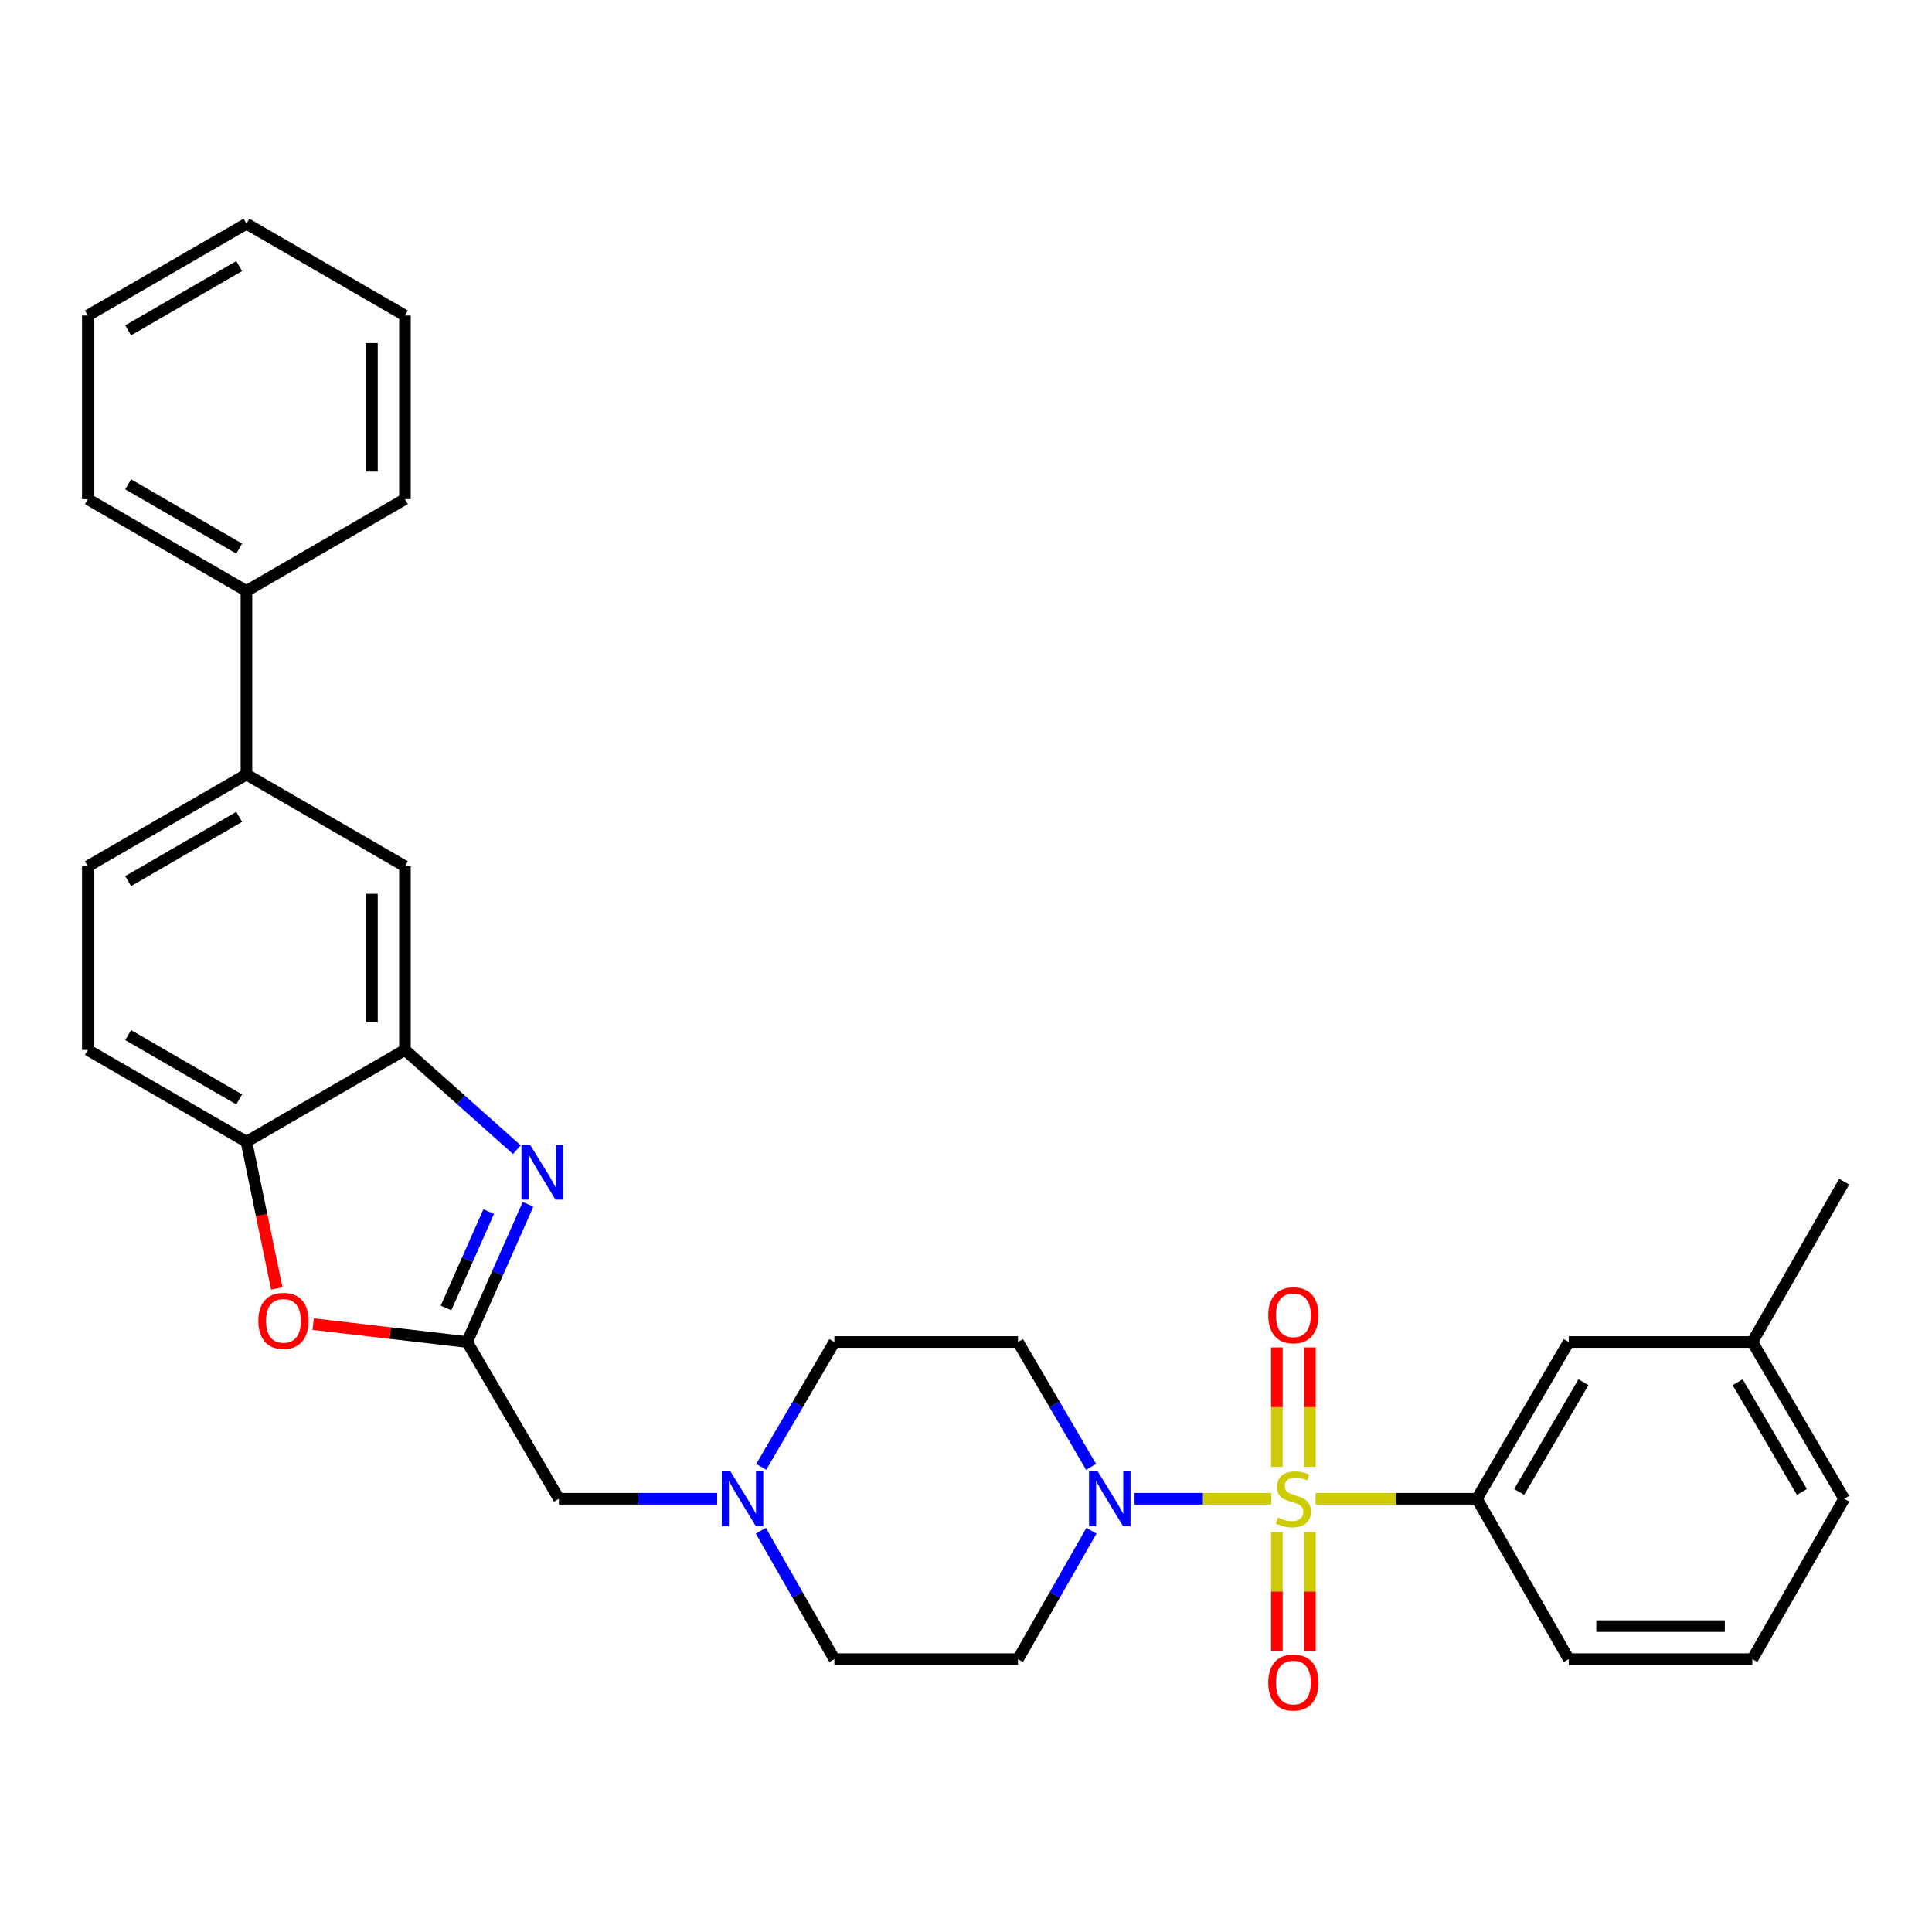 <?xml version='1.0' encoding='iso-8859-1'?>
<svg version='1.1' baseProfile='full'
              xmlns='http://www.w3.org/2000/svg'
                      xmlns:rdkit='http://www.rdkit.org/xml'
                      xmlns:xlink='http://www.w3.org/1999/xlink'
                  xml:space='preserve'
width='1000px' height='1000px' viewBox='0 0 1000 1000'>
<!-- END OF HEADER -->
<rect style='opacity:1.0;fill:#FFFFFF;stroke:none' width='1000' height='1000' x='0' y='0'> </rect>
<path class='bond-1' d='M 658,775.749 L 622.622,775.749' style='fill:none;fill-rule:evenodd;stroke:#CCCC00;stroke-width:6px;stroke-linecap:butt;stroke-linejoin:miter;stroke-opacity:1' />
<path class='bond-1' d='M 622.622,775.749 L 587.243,775.749' style='fill:none;fill-rule:evenodd;stroke:#0000FF;stroke-width:6px;stroke-linecap:butt;stroke-linejoin:miter;stroke-opacity:1' />
<path class='bond-5' d='M 680.911,775.749 L 722.676,775.749' style='fill:none;fill-rule:evenodd;stroke:#CCCC00;stroke-width:6px;stroke-linecap:butt;stroke-linejoin:miter;stroke-opacity:1' />
<path class='bond-5' d='M 722.676,775.749 L 764.442,775.749' style='fill:none;fill-rule:evenodd;stroke:#000000;stroke-width:6px;stroke-linecap:butt;stroke-linejoin:miter;stroke-opacity:1' />
<path class='bond-9' d='M 660.908,793.005 L 660.908,823.766' style='fill:none;fill-rule:evenodd;stroke:#CCCC00;stroke-width:6px;stroke-linecap:butt;stroke-linejoin:miter;stroke-opacity:1' />
<path class='bond-9' d='M 660.908,823.766 L 660.908,854.527' style='fill:none;fill-rule:evenodd;stroke:#FF0000;stroke-width:6px;stroke-linecap:butt;stroke-linejoin:miter;stroke-opacity:1' />
<path class='bond-9' d='M 678.004,793.005 L 678.004,823.766' style='fill:none;fill-rule:evenodd;stroke:#CCCC00;stroke-width:6px;stroke-linecap:butt;stroke-linejoin:miter;stroke-opacity:1' />
<path class='bond-9' d='M 678.004,823.766 L 678.004,854.527' style='fill:none;fill-rule:evenodd;stroke:#FF0000;stroke-width:6px;stroke-linecap:butt;stroke-linejoin:miter;stroke-opacity:1' />
<path class='bond-10' d='M 678.004,759.253 L 678.004,728.342' style='fill:none;fill-rule:evenodd;stroke:#CCCC00;stroke-width:6px;stroke-linecap:butt;stroke-linejoin:miter;stroke-opacity:1' />
<path class='bond-10' d='M 678.004,728.342 L 678.004,697.431' style='fill:none;fill-rule:evenodd;stroke:#FF0000;stroke-width:6px;stroke-linecap:butt;stroke-linejoin:miter;stroke-opacity:1' />
<path class='bond-10' d='M 660.908,759.253 L 660.908,728.342' style='fill:none;fill-rule:evenodd;stroke:#CCCC00;stroke-width:6px;stroke-linecap:butt;stroke-linejoin:miter;stroke-opacity:1' />
<path class='bond-10' d='M 660.908,728.342 L 660.908,697.431' style='fill:none;fill-rule:evenodd;stroke:#FF0000;stroke-width:6px;stroke-linecap:butt;stroke-linejoin:miter;stroke-opacity:1' />
<path class='bond-0' d='M 273.321,623.33 L 257.541,658.976' style='fill:none;fill-rule:evenodd;stroke:#0000FF;stroke-width:6px;stroke-linecap:butt;stroke-linejoin:miter;stroke-opacity:1' />
<path class='bond-0' d='M 257.541,658.976 L 241.76,694.621' style='fill:none;fill-rule:evenodd;stroke:#000000;stroke-width:6px;stroke-linecap:butt;stroke-linejoin:miter;stroke-opacity:1' />
<path class='bond-0' d='M 252.955,627.103 L 241.908,652.055' style='fill:none;fill-rule:evenodd;stroke:#0000FF;stroke-width:6px;stroke-linecap:butt;stroke-linejoin:miter;stroke-opacity:1' />
<path class='bond-0' d='M 241.908,652.055 L 230.862,677.007' style='fill:none;fill-rule:evenodd;stroke:#000000;stroke-width:6px;stroke-linecap:butt;stroke-linejoin:miter;stroke-opacity:1' />
<path class='bond-3' d='M 267.533,595.073 L 238.567,569.251' style='fill:none;fill-rule:evenodd;stroke:#0000FF;stroke-width:6px;stroke-linecap:butt;stroke-linejoin:miter;stroke-opacity:1' />
<path class='bond-3' d='M 238.567,569.251 L 209.601,543.429' style='fill:none;fill-rule:evenodd;stroke:#000000;stroke-width:6px;stroke-linecap:butt;stroke-linejoin:miter;stroke-opacity:1' />
<path class='bond-12' d='M 564.942,792.301 L 545.924,825.534' style='fill:none;fill-rule:evenodd;stroke:#0000FF;stroke-width:6px;stroke-linecap:butt;stroke-linejoin:miter;stroke-opacity:1' />
<path class='bond-12' d='M 545.924,825.534 L 526.907,858.768' style='fill:none;fill-rule:evenodd;stroke:#000000;stroke-width:6px;stroke-linecap:butt;stroke-linejoin:miter;stroke-opacity:1' />
<path class='bond-13' d='M 564.746,759.239 L 545.826,726.93' style='fill:none;fill-rule:evenodd;stroke:#0000FF;stroke-width:6px;stroke-linecap:butt;stroke-linejoin:miter;stroke-opacity:1' />
<path class='bond-13' d='M 545.826,726.93 L 526.907,694.621' style='fill:none;fill-rule:evenodd;stroke:#000000;stroke-width:6px;stroke-linecap:butt;stroke-linejoin:miter;stroke-opacity:1' />
<path class='bond-2' d='M 241.76,694.621 L 289.286,775.749' style='fill:none;fill-rule:evenodd;stroke:#000000;stroke-width:6px;stroke-linecap:butt;stroke-linejoin:miter;stroke-opacity:1' />
<path class='bond-4' d='M 241.76,694.621 L 201.935,689.997' style='fill:none;fill-rule:evenodd;stroke:#000000;stroke-width:6px;stroke-linecap:butt;stroke-linejoin:miter;stroke-opacity:1' />
<path class='bond-4' d='M 201.935,689.997 L 162.11,685.372' style='fill:none;fill-rule:evenodd;stroke:#FF0000;stroke-width:6px;stroke-linecap:butt;stroke-linejoin:miter;stroke-opacity:1' />
<path class='bond-8' d='M 209.601,543.429 L 209.601,448.386' style='fill:none;fill-rule:evenodd;stroke:#000000;stroke-width:6px;stroke-linecap:butt;stroke-linejoin:miter;stroke-opacity:1' />
<path class='bond-8' d='M 192.506,529.172 L 192.506,462.643' style='fill:none;fill-rule:evenodd;stroke:#000000;stroke-width:6px;stroke-linecap:butt;stroke-linejoin:miter;stroke-opacity:1' />
<path class='bond-33' d='M 209.601,543.429 L 127.561,590.964' style='fill:none;fill-rule:evenodd;stroke:#000000;stroke-width:6px;stroke-linecap:butt;stroke-linejoin:miter;stroke-opacity:1' />
<path class='bond-6' d='M 143.267,666.9 L 135.414,628.932' style='fill:none;fill-rule:evenodd;stroke:#FF0000;stroke-width:6px;stroke-linecap:butt;stroke-linejoin:miter;stroke-opacity:1' />
<path class='bond-6' d='M 135.414,628.932 L 127.561,590.964' style='fill:none;fill-rule:evenodd;stroke:#000000;stroke-width:6px;stroke-linecap:butt;stroke-linejoin:miter;stroke-opacity:1' />
<path class='bond-15' d='M 764.442,775.749 L 811.977,694.621' style='fill:none;fill-rule:evenodd;stroke:#000000;stroke-width:6px;stroke-linecap:butt;stroke-linejoin:miter;stroke-opacity:1' />
<path class='bond-15' d='M 786.322,772.223 L 819.597,715.433' style='fill:none;fill-rule:evenodd;stroke:#000000;stroke-width:6px;stroke-linecap:butt;stroke-linejoin:miter;stroke-opacity:1' />
<path class='bond-22' d='M 764.442,775.749 L 811.977,858.768' style='fill:none;fill-rule:evenodd;stroke:#000000;stroke-width:6px;stroke-linecap:butt;stroke-linejoin:miter;stroke-opacity:1' />
<path class='bond-16' d='M 127.561,590.964 L 45.455,543.429' style='fill:none;fill-rule:evenodd;stroke:#000000;stroke-width:6px;stroke-linecap:butt;stroke-linejoin:miter;stroke-opacity:1' />
<path class='bond-16' d='M 123.811,569.039 L 66.336,535.764' style='fill:none;fill-rule:evenodd;stroke:#000000;stroke-width:6px;stroke-linecap:butt;stroke-linejoin:miter;stroke-opacity:1' />
<path class='bond-7' d='M 394.003,759.239 L 412.934,726.93' style='fill:none;fill-rule:evenodd;stroke:#0000FF;stroke-width:6px;stroke-linecap:butt;stroke-linejoin:miter;stroke-opacity:1' />
<path class='bond-7' d='M 412.934,726.93 L 431.864,694.621' style='fill:none;fill-rule:evenodd;stroke:#000000;stroke-width:6px;stroke-linecap:butt;stroke-linejoin:miter;stroke-opacity:1' />
<path class='bond-14' d='M 371.213,775.749 L 330.25,775.749' style='fill:none;fill-rule:evenodd;stroke:#0000FF;stroke-width:6px;stroke-linecap:butt;stroke-linejoin:miter;stroke-opacity:1' />
<path class='bond-14' d='M 330.25,775.749 L 289.286,775.749' style='fill:none;fill-rule:evenodd;stroke:#000000;stroke-width:6px;stroke-linecap:butt;stroke-linejoin:miter;stroke-opacity:1' />
<path class='bond-31' d='M 393.806,792.301 L 412.835,825.534' style='fill:none;fill-rule:evenodd;stroke:#0000FF;stroke-width:6px;stroke-linecap:butt;stroke-linejoin:miter;stroke-opacity:1' />
<path class='bond-31' d='M 412.835,825.534 L 431.864,858.768' style='fill:none;fill-rule:evenodd;stroke:#000000;stroke-width:6px;stroke-linecap:butt;stroke-linejoin:miter;stroke-opacity:1' />
<path class='bond-11' d='M 209.601,448.386 L 127.561,400.879' style='fill:none;fill-rule:evenodd;stroke:#000000;stroke-width:6px;stroke-linecap:butt;stroke-linejoin:miter;stroke-opacity:1' />
<path class='bond-18' d='M 127.561,400.879 L 127.561,305.875' style='fill:none;fill-rule:evenodd;stroke:#000000;stroke-width:6px;stroke-linecap:butt;stroke-linejoin:miter;stroke-opacity:1' />
<path class='bond-34' d='M 127.561,400.879 L 45.455,448.386' style='fill:none;fill-rule:evenodd;stroke:#000000;stroke-width:6px;stroke-linecap:butt;stroke-linejoin:miter;stroke-opacity:1' />
<path class='bond-34' d='M 123.807,422.803 L 66.332,456.057' style='fill:none;fill-rule:evenodd;stroke:#000000;stroke-width:6px;stroke-linecap:butt;stroke-linejoin:miter;stroke-opacity:1' />
<path class='bond-20' d='M 526.907,858.768 L 431.864,858.768' style='fill:none;fill-rule:evenodd;stroke:#000000;stroke-width:6px;stroke-linecap:butt;stroke-linejoin:miter;stroke-opacity:1' />
<path class='bond-19' d='M 526.907,694.621 L 431.864,694.621' style='fill:none;fill-rule:evenodd;stroke:#000000;stroke-width:6px;stroke-linecap:butt;stroke-linejoin:miter;stroke-opacity:1' />
<path class='bond-21' d='M 811.977,694.621 L 907.019,694.621' style='fill:none;fill-rule:evenodd;stroke:#000000;stroke-width:6px;stroke-linecap:butt;stroke-linejoin:miter;stroke-opacity:1' />
<path class='bond-17' d='M 45.455,543.429 L 45.455,448.386' style='fill:none;fill-rule:evenodd;stroke:#000000;stroke-width:6px;stroke-linecap:butt;stroke-linejoin:miter;stroke-opacity:1' />
<path class='bond-24' d='M 127.561,305.875 L 45.455,258.349' style='fill:none;fill-rule:evenodd;stroke:#000000;stroke-width:6px;stroke-linecap:butt;stroke-linejoin:miter;stroke-opacity:1' />
<path class='bond-24' d='M 123.81,283.95 L 66.335,250.682' style='fill:none;fill-rule:evenodd;stroke:#000000;stroke-width:6px;stroke-linecap:butt;stroke-linejoin:miter;stroke-opacity:1' />
<path class='bond-25' d='M 127.561,305.875 L 209.601,258.349' style='fill:none;fill-rule:evenodd;stroke:#000000;stroke-width:6px;stroke-linecap:butt;stroke-linejoin:miter;stroke-opacity:1' />
<path class='bond-27' d='M 907.019,694.621 L 954.545,611.612' style='fill:none;fill-rule:evenodd;stroke:#000000;stroke-width:6px;stroke-linecap:butt;stroke-linejoin:miter;stroke-opacity:1' />
<path class='bond-32' d='M 907.019,694.621 L 954.545,775.749' style='fill:none;fill-rule:evenodd;stroke:#000000;stroke-width:6px;stroke-linecap:butt;stroke-linejoin:miter;stroke-opacity:1' />
<path class='bond-32' d='M 899.397,715.431 L 932.666,772.221' style='fill:none;fill-rule:evenodd;stroke:#000000;stroke-width:6px;stroke-linecap:butt;stroke-linejoin:miter;stroke-opacity:1' />
<path class='bond-23' d='M 811.977,858.768 L 907.019,858.768' style='fill:none;fill-rule:evenodd;stroke:#000000;stroke-width:6px;stroke-linecap:butt;stroke-linejoin:miter;stroke-opacity:1' />
<path class='bond-23' d='M 826.233,841.672 L 892.763,841.672' style='fill:none;fill-rule:evenodd;stroke:#000000;stroke-width:6px;stroke-linecap:butt;stroke-linejoin:miter;stroke-opacity:1' />
<path class='bond-26' d='M 907.019,858.768 L 954.545,775.749' style='fill:none;fill-rule:evenodd;stroke:#000000;stroke-width:6px;stroke-linecap:butt;stroke-linejoin:miter;stroke-opacity:1' />
<path class='bond-28' d='M 45.455,258.349 L 45.455,163.306' style='fill:none;fill-rule:evenodd;stroke:#000000;stroke-width:6px;stroke-linecap:butt;stroke-linejoin:miter;stroke-opacity:1' />
<path class='bond-29' d='M 209.601,258.349 L 209.601,163.306' style='fill:none;fill-rule:evenodd;stroke:#000000;stroke-width:6px;stroke-linecap:butt;stroke-linejoin:miter;stroke-opacity:1' />
<path class='bond-29' d='M 192.506,244.093 L 192.506,177.563' style='fill:none;fill-rule:evenodd;stroke:#000000;stroke-width:6px;stroke-linecap:butt;stroke-linejoin:miter;stroke-opacity:1' />
<path class='bond-35' d='M 45.455,163.306 L 127.561,115.79' style='fill:none;fill-rule:evenodd;stroke:#000000;stroke-width:6px;stroke-linecap:butt;stroke-linejoin:miter;stroke-opacity:1' />
<path class='bond-35' d='M 66.334,170.975 L 123.808,137.714' style='fill:none;fill-rule:evenodd;stroke:#000000;stroke-width:6px;stroke-linecap:butt;stroke-linejoin:miter;stroke-opacity:1' />
<path class='bond-30' d='M 209.601,163.306 L 127.561,115.79' style='fill:none;fill-rule:evenodd;stroke:#000000;stroke-width:6px;stroke-linecap:butt;stroke-linejoin:miter;stroke-opacity:1' />
<path  class='atom-0' d='M 661.456 785.469
Q 661.776 785.589, 663.096 786.149
Q 664.416 786.709, 665.856 787.069
Q 667.336 787.389, 668.776 787.389
Q 671.456 787.389, 673.016 786.109
Q 674.576 784.789, 674.576 782.509
Q 674.576 780.949, 673.776 779.989
Q 673.016 779.029, 671.816 778.509
Q 670.616 777.989, 668.616 777.389
Q 666.096 776.629, 664.576 775.909
Q 663.096 775.189, 662.016 773.669
Q 660.976 772.149, 660.976 769.589
Q 660.976 766.029, 663.376 763.829
Q 665.816 761.629, 670.616 761.629
Q 673.896 761.629, 677.616 763.189
L 676.696 766.269
Q 673.296 764.869, 670.736 764.869
Q 667.976 764.869, 666.456 766.029
Q 664.936 767.149, 664.976 769.109
Q 664.976 770.629, 665.736 771.549
Q 666.536 772.469, 667.656 772.989
Q 668.816 773.509, 670.736 774.109
Q 673.296 774.909, 674.816 775.709
Q 676.336 776.509, 677.416 778.149
Q 678.536 779.749, 678.536 782.509
Q 678.536 786.429, 675.896 788.549
Q 673.296 790.629, 668.936 790.629
Q 666.416 790.629, 664.496 790.069
Q 662.616 789.549, 660.376 788.629
L 661.456 785.469
' fill='#CCCC00'/>
<path  class='atom-1' d='M 274.393 592.608
L 283.673 607.608
Q 284.593 609.088, 286.073 611.768
Q 287.553 614.448, 287.633 614.608
L 287.633 592.608
L 291.393 592.608
L 291.393 620.928
L 287.513 620.928
L 277.553 604.528
Q 276.393 602.608, 275.153 600.408
Q 273.953 598.208, 273.593 597.528
L 273.593 620.928
L 269.913 620.928
L 269.913 592.608
L 274.393 592.608
' fill='#0000FF'/>
<path  class='atom-2' d='M 568.154 761.589
L 577.434 776.589
Q 578.354 778.069, 579.834 780.749
Q 581.314 783.429, 581.394 783.589
L 581.394 761.589
L 585.154 761.589
L 585.154 789.909
L 581.274 789.909
L 571.314 773.509
Q 570.154 771.589, 568.914 769.389
Q 567.714 767.189, 567.354 766.509
L 567.354 789.909
L 563.674 789.909
L 563.674 761.589
L 568.154 761.589
' fill='#0000FF'/>
<path  class='atom-5' d='M 133.718 683.665
Q 133.718 676.865, 137.078 673.065
Q 140.438 669.265, 146.718 669.265
Q 152.998 669.265, 156.358 673.065
Q 159.718 676.865, 159.718 683.665
Q 159.718 690.545, 156.318 694.465
Q 152.918 698.345, 146.718 698.345
Q 140.478 698.345, 137.078 694.465
Q 133.718 690.585, 133.718 683.665
M 146.718 695.145
Q 151.038 695.145, 153.358 692.265
Q 155.718 689.345, 155.718 683.665
Q 155.718 678.105, 153.358 675.305
Q 151.038 672.465, 146.718 672.465
Q 142.398 672.465, 140.038 675.265
Q 137.718 678.065, 137.718 683.665
Q 137.718 689.385, 140.038 692.265
Q 142.398 695.145, 146.718 695.145
' fill='#FF0000'/>
<path  class='atom-8' d='M 378.069 761.589
L 387.349 776.589
Q 388.269 778.069, 389.749 780.749
Q 391.229 783.429, 391.309 783.589
L 391.309 761.589
L 395.069 761.589
L 395.069 789.909
L 391.189 789.909
L 381.229 773.509
Q 380.069 771.589, 378.829 769.389
Q 377.629 767.189, 377.269 766.509
L 377.269 789.909
L 373.589 789.909
L 373.589 761.589
L 378.069 761.589
' fill='#0000FF'/>
<path  class='atom-10' d='M 656.456 870.872
Q 656.456 864.072, 659.816 860.272
Q 663.176 856.472, 669.456 856.472
Q 675.736 856.472, 679.096 860.272
Q 682.456 864.072, 682.456 870.872
Q 682.456 877.752, 679.056 881.672
Q 675.656 885.552, 669.456 885.552
Q 663.216 885.552, 659.816 881.672
Q 656.456 877.792, 656.456 870.872
M 669.456 882.352
Q 673.776 882.352, 676.096 879.472
Q 678.456 876.552, 678.456 870.872
Q 678.456 865.312, 676.096 862.512
Q 673.776 859.672, 669.456 859.672
Q 665.136 859.672, 662.776 862.472
Q 660.456 865.272, 660.456 870.872
Q 660.456 876.592, 662.776 879.472
Q 665.136 882.352, 669.456 882.352
' fill='#FF0000'/>
<path  class='atom-11' d='M 656.456 680.787
Q 656.456 673.987, 659.816 670.187
Q 663.176 666.387, 669.456 666.387
Q 675.736 666.387, 679.096 670.187
Q 682.456 673.987, 682.456 680.787
Q 682.456 687.667, 679.056 691.587
Q 675.656 695.467, 669.456 695.467
Q 663.216 695.467, 659.816 691.587
Q 656.456 687.707, 656.456 680.787
M 669.456 692.267
Q 673.776 692.267, 676.096 689.387
Q 678.456 686.467, 678.456 680.787
Q 678.456 675.227, 676.096 672.427
Q 673.776 669.587, 669.456 669.587
Q 665.136 669.587, 662.776 672.387
Q 660.456 675.187, 660.456 680.787
Q 660.456 686.507, 662.776 689.387
Q 665.136 692.267, 669.456 692.267
' fill='#FF0000'/>
</svg>
